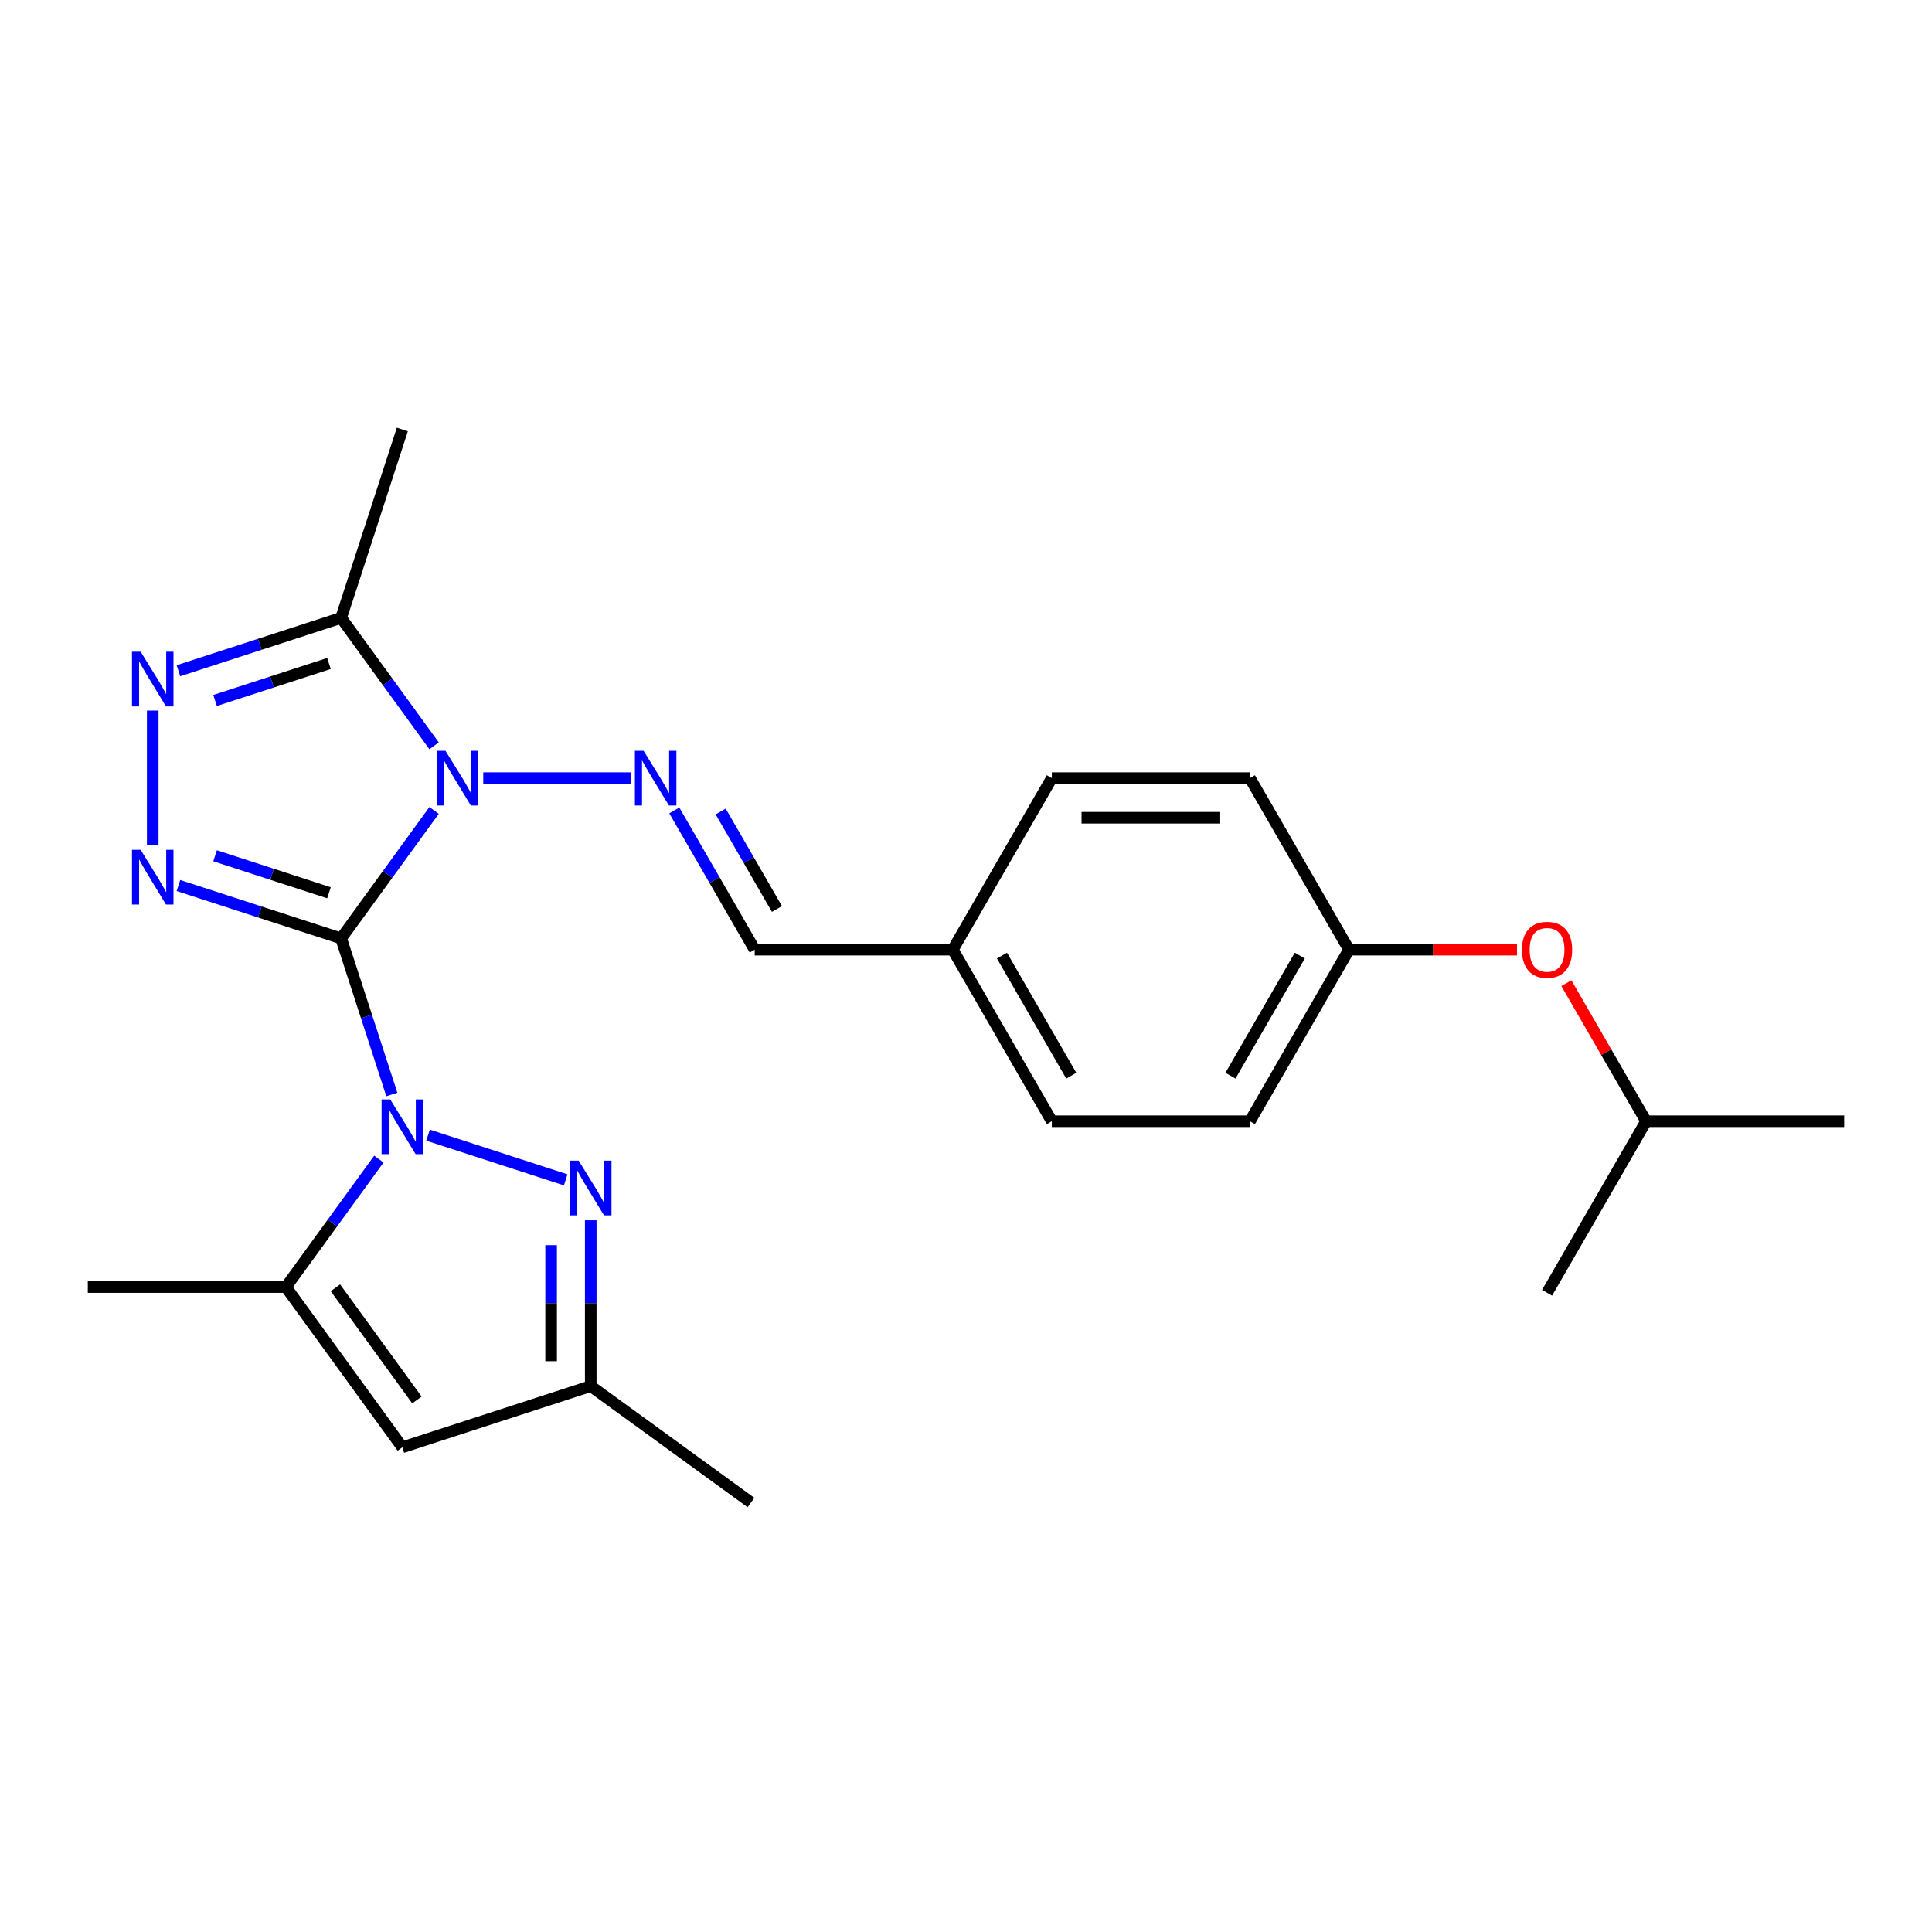 <?xml version='1.0' encoding='iso-8859-1'?>
<svg version='1.1' baseProfile='full'
              xmlns='http://www.w3.org/2000/svg'
                      xmlns:rdkit='http://www.rdkit.org/xml'
                      xmlns:xlink='http://www.w3.org/1999/xlink'
                  xml:space='preserve'
width='1000px' height='1000px' viewBox='0 0 1000 1000'>
<!-- END OF HEADER -->
<rect style='opacity:1.0;fill:#FFFFFF;stroke:none' width='1000' height='1000' x='0' y='0'> </rect>
<path class='bond-0' d='M 176.567,485.709 L 200.625,452.596' style='fill:none;fill-rule:evenodd;stroke:#000000;stroke-width:6px;stroke-linecap:butt;stroke-linejoin:miter;stroke-opacity:1' />
<path class='bond-0' d='M 200.625,452.596 L 224.683,419.483' style='fill:none;fill-rule:evenodd;stroke:#0000FF;stroke-width:6px;stroke-linecap:butt;stroke-linejoin:miter;stroke-opacity:1' />
<path class='bond-1' d='M 176.567,485.709 L 189.692,526.103' style='fill:none;fill-rule:evenodd;stroke:#000000;stroke-width:6px;stroke-linecap:butt;stroke-linejoin:miter;stroke-opacity:1' />
<path class='bond-1' d='M 189.692,526.103 L 202.817,566.498' style='fill:none;fill-rule:evenodd;stroke:#0000FF;stroke-width:6px;stroke-linecap:butt;stroke-linejoin:miter;stroke-opacity:1' />
<path class='bond-2' d='M 176.567,485.709 L 134.463,472.028' style='fill:none;fill-rule:evenodd;stroke:#000000;stroke-width:6px;stroke-linecap:butt;stroke-linejoin:miter;stroke-opacity:1' />
<path class='bond-2' d='M 134.463,472.028 L 92.358,458.348' style='fill:none;fill-rule:evenodd;stroke:#0000FF;stroke-width:6px;stroke-linecap:butt;stroke-linejoin:miter;stroke-opacity:1' />
<path class='bond-2' d='M 170.273,462.102 L 140.799,452.526' style='fill:none;fill-rule:evenodd;stroke:#000000;stroke-width:6px;stroke-linecap:butt;stroke-linejoin:miter;stroke-opacity:1' />
<path class='bond-2' d='M 140.799,452.526 L 111.326,442.949' style='fill:none;fill-rule:evenodd;stroke:#0000FF;stroke-width:6px;stroke-linecap:butt;stroke-linejoin:miter;stroke-opacity:1' />
<path class='bond-5' d='M 224.683,386.037 L 200.625,352.924' style='fill:none;fill-rule:evenodd;stroke:#0000FF;stroke-width:6px;stroke-linecap:butt;stroke-linejoin:miter;stroke-opacity:1' />
<path class='bond-5' d='M 200.625,352.924 L 176.567,319.811' style='fill:none;fill-rule:evenodd;stroke:#000000;stroke-width:6px;stroke-linecap:butt;stroke-linejoin:miter;stroke-opacity:1' />
<path class='bond-7' d='M 250.136,402.76 L 326.393,402.76' style='fill:none;fill-rule:evenodd;stroke:#0000FF;stroke-width:6px;stroke-linecap:butt;stroke-linejoin:miter;stroke-opacity:1' />
<path class='bond-4' d='M 221.554,587.544 L 292.809,610.696' style='fill:none;fill-rule:evenodd;stroke:#0000FF;stroke-width:6px;stroke-linecap:butt;stroke-linejoin:miter;stroke-opacity:1' />
<path class='bond-6' d='M 196.101,599.944 L 172.043,633.057' style='fill:none;fill-rule:evenodd;stroke:#0000FF;stroke-width:6px;stroke-linecap:butt;stroke-linejoin:miter;stroke-opacity:1' />
<path class='bond-6' d='M 172.043,633.057 L 147.985,666.17' style='fill:none;fill-rule:evenodd;stroke:#000000;stroke-width:6px;stroke-linecap:butt;stroke-linejoin:miter;stroke-opacity:1' />
<path class='bond-3' d='M 79.055,437.302 L 79.055,367.8' style='fill:none;fill-rule:evenodd;stroke:#0000FF;stroke-width:6px;stroke-linecap:butt;stroke-linejoin:miter;stroke-opacity:1' />
<path class='bond-24' d='M 92.358,347.172 L 134.463,333.492' style='fill:none;fill-rule:evenodd;stroke:#0000FF;stroke-width:6px;stroke-linecap:butt;stroke-linejoin:miter;stroke-opacity:1' />
<path class='bond-24' d='M 134.463,333.492 L 176.567,319.811' style='fill:none;fill-rule:evenodd;stroke:#000000;stroke-width:6px;stroke-linecap:butt;stroke-linejoin:miter;stroke-opacity:1' />
<path class='bond-24' d='M 111.326,362.571 L 140.799,352.994' style='fill:none;fill-rule:evenodd;stroke:#0000FF;stroke-width:6px;stroke-linecap:butt;stroke-linejoin:miter;stroke-opacity:1' />
<path class='bond-24' d='M 140.799,352.994 L 170.273,343.418' style='fill:none;fill-rule:evenodd;stroke:#000000;stroke-width:6px;stroke-linecap:butt;stroke-linejoin:miter;stroke-opacity:1' />
<path class='bond-9' d='M 305.763,631.628 L 305.763,674.531' style='fill:none;fill-rule:evenodd;stroke:#0000FF;stroke-width:6px;stroke-linecap:butt;stroke-linejoin:miter;stroke-opacity:1' />
<path class='bond-9' d='M 305.763,674.531 L 305.763,717.435' style='fill:none;fill-rule:evenodd;stroke:#000000;stroke-width:6px;stroke-linecap:butt;stroke-linejoin:miter;stroke-opacity:1' />
<path class='bond-9' d='M 285.257,644.499 L 285.257,674.531' style='fill:none;fill-rule:evenodd;stroke:#0000FF;stroke-width:6px;stroke-linecap:butt;stroke-linejoin:miter;stroke-opacity:1' />
<path class='bond-9' d='M 285.257,674.531 L 285.257,704.564' style='fill:none;fill-rule:evenodd;stroke:#000000;stroke-width:6px;stroke-linecap:butt;stroke-linejoin:miter;stroke-opacity:1' />
<path class='bond-14' d='M 176.567,319.811 L 208.251,222.299' style='fill:none;fill-rule:evenodd;stroke:#000000;stroke-width:6px;stroke-linecap:butt;stroke-linejoin:miter;stroke-opacity:1' />
<path class='bond-8' d='M 147.985,666.17 L 208.251,749.119' style='fill:none;fill-rule:evenodd;stroke:#000000;stroke-width:6px;stroke-linecap:butt;stroke-linejoin:miter;stroke-opacity:1' />
<path class='bond-8' d='M 173.615,666.559 L 215.801,724.623' style='fill:none;fill-rule:evenodd;stroke:#000000;stroke-width:6px;stroke-linecap:butt;stroke-linejoin:miter;stroke-opacity:1' />
<path class='bond-15' d='M 147.985,666.17 L 45.455,666.17' style='fill:none;fill-rule:evenodd;stroke:#000000;stroke-width:6px;stroke-linecap:butt;stroke-linejoin:miter;stroke-opacity:1' />
<path class='bond-10' d='M 349.018,419.483 L 369.823,455.519' style='fill:none;fill-rule:evenodd;stroke:#0000FF;stroke-width:6px;stroke-linecap:butt;stroke-linejoin:miter;stroke-opacity:1' />
<path class='bond-10' d='M 369.823,455.519 L 390.628,491.554' style='fill:none;fill-rule:evenodd;stroke:#000000;stroke-width:6px;stroke-linecap:butt;stroke-linejoin:miter;stroke-opacity:1' />
<path class='bond-10' d='M 373.019,420.041 L 387.582,445.266' style='fill:none;fill-rule:evenodd;stroke:#0000FF;stroke-width:6px;stroke-linecap:butt;stroke-linejoin:miter;stroke-opacity:1' />
<path class='bond-10' d='M 387.582,445.266 L 402.146,470.49' style='fill:none;fill-rule:evenodd;stroke:#000000;stroke-width:6px;stroke-linecap:butt;stroke-linejoin:miter;stroke-opacity:1' />
<path class='bond-25' d='M 208.251,749.119 L 305.763,717.435' style='fill:none;fill-rule:evenodd;stroke:#000000;stroke-width:6px;stroke-linecap:butt;stroke-linejoin:miter;stroke-opacity:1' />
<path class='bond-20' d='M 305.763,717.435 L 388.712,777.701' style='fill:none;fill-rule:evenodd;stroke:#000000;stroke-width:6px;stroke-linecap:butt;stroke-linejoin:miter;stroke-opacity:1' />
<path class='bond-12' d='M 390.628,491.554 L 493.159,491.554' style='fill:none;fill-rule:evenodd;stroke:#000000;stroke-width:6px;stroke-linecap:butt;stroke-linejoin:miter;stroke-opacity:1' />
<path class='bond-11' d='M 785.187,491.554 L 741.703,491.554' style='fill:none;fill-rule:evenodd;stroke:#FF0000;stroke-width:6px;stroke-linecap:butt;stroke-linejoin:miter;stroke-opacity:1' />
<path class='bond-11' d='M 741.703,491.554 L 698.22,491.554' style='fill:none;fill-rule:evenodd;stroke:#000000;stroke-width:6px;stroke-linecap:butt;stroke-linejoin:miter;stroke-opacity:1' />
<path class='bond-21' d='M 810.752,508.877 L 831.383,544.613' style='fill:none;fill-rule:evenodd;stroke:#FF0000;stroke-width:6px;stroke-linecap:butt;stroke-linejoin:miter;stroke-opacity:1' />
<path class='bond-21' d='M 831.383,544.613 L 852.015,580.348' style='fill:none;fill-rule:evenodd;stroke:#000000;stroke-width:6px;stroke-linecap:butt;stroke-linejoin:miter;stroke-opacity:1' />
<path class='bond-16' d='M 493.159,491.554 L 544.424,402.76' style='fill:none;fill-rule:evenodd;stroke:#000000;stroke-width:6px;stroke-linecap:butt;stroke-linejoin:miter;stroke-opacity:1' />
<path class='bond-18' d='M 493.159,491.554 L 544.424,580.348' style='fill:none;fill-rule:evenodd;stroke:#000000;stroke-width:6px;stroke-linecap:butt;stroke-linejoin:miter;stroke-opacity:1' />
<path class='bond-18' d='M 518.607,494.62 L 554.493,556.776' style='fill:none;fill-rule:evenodd;stroke:#000000;stroke-width:6px;stroke-linecap:butt;stroke-linejoin:miter;stroke-opacity:1' />
<path class='bond-13' d='M 698.22,491.554 L 646.954,580.348' style='fill:none;fill-rule:evenodd;stroke:#000000;stroke-width:6px;stroke-linecap:butt;stroke-linejoin:miter;stroke-opacity:1' />
<path class='bond-13' d='M 672.771,494.62 L 636.885,556.776' style='fill:none;fill-rule:evenodd;stroke:#000000;stroke-width:6px;stroke-linecap:butt;stroke-linejoin:miter;stroke-opacity:1' />
<path class='bond-26' d='M 698.22,491.554 L 646.954,402.76' style='fill:none;fill-rule:evenodd;stroke:#000000;stroke-width:6px;stroke-linecap:butt;stroke-linejoin:miter;stroke-opacity:1' />
<path class='bond-19' d='M 544.424,402.76 L 646.954,402.76' style='fill:none;fill-rule:evenodd;stroke:#000000;stroke-width:6px;stroke-linecap:butt;stroke-linejoin:miter;stroke-opacity:1' />
<path class='bond-19' d='M 559.804,423.266 L 631.575,423.266' style='fill:none;fill-rule:evenodd;stroke:#000000;stroke-width:6px;stroke-linecap:butt;stroke-linejoin:miter;stroke-opacity:1' />
<path class='bond-17' d='M 646.954,580.348 L 544.424,580.348' style='fill:none;fill-rule:evenodd;stroke:#000000;stroke-width:6px;stroke-linecap:butt;stroke-linejoin:miter;stroke-opacity:1' />
<path class='bond-22' d='M 852.015,580.348 L 954.545,580.348' style='fill:none;fill-rule:evenodd;stroke:#000000;stroke-width:6px;stroke-linecap:butt;stroke-linejoin:miter;stroke-opacity:1' />
<path class='bond-23' d='M 852.015,580.348 L 800.75,669.142' style='fill:none;fill-rule:evenodd;stroke:#000000;stroke-width:6px;stroke-linecap:butt;stroke-linejoin:miter;stroke-opacity:1' />
<path  class='atom-1' d='M 230.573 388.6
L 239.853 403.6
Q 240.773 405.08, 242.253 407.76
Q 243.733 410.44, 243.813 410.6
L 243.813 388.6
L 247.573 388.6
L 247.573 416.92
L 243.693 416.92
L 233.733 400.52
Q 232.573 398.6, 231.333 396.4
Q 230.133 394.2, 229.773 393.52
L 229.773 416.92
L 226.093 416.92
L 226.093 388.6
L 230.573 388.6
' fill='#0000FF'/>
<path  class='atom-2' d='M 201.991 569.061
L 211.271 584.061
Q 212.191 585.541, 213.671 588.221
Q 215.151 590.901, 215.231 591.061
L 215.231 569.061
L 218.991 569.061
L 218.991 597.381
L 215.111 597.381
L 205.151 580.981
Q 203.991 579.061, 202.751 576.861
Q 201.551 574.661, 201.191 573.981
L 201.191 597.381
L 197.511 597.381
L 197.511 569.061
L 201.991 569.061
' fill='#0000FF'/>
<path  class='atom-3' d='M 72.795 439.865
L 82.075 454.865
Q 82.995 456.345, 84.475 459.025
Q 85.955 461.705, 86.035 461.865
L 86.035 439.865
L 89.795 439.865
L 89.795 468.185
L 85.915 468.185
L 75.955 451.785
Q 74.795 449.865, 73.555 447.665
Q 72.355 445.465, 71.995 444.785
L 71.995 468.185
L 68.315 468.185
L 68.315 439.865
L 72.795 439.865
' fill='#0000FF'/>
<path  class='atom-4' d='M 72.795 337.335
L 82.075 352.335
Q 82.995 353.815, 84.475 356.495
Q 85.955 359.175, 86.035 359.335
L 86.035 337.335
L 89.795 337.335
L 89.795 365.655
L 85.915 365.655
L 75.955 349.255
Q 74.795 347.335, 73.555 345.135
Q 72.355 342.935, 71.995 342.255
L 71.995 365.655
L 68.315 365.655
L 68.315 337.335
L 72.795 337.335
' fill='#0000FF'/>
<path  class='atom-5' d='M 299.503 600.745
L 308.783 615.745
Q 309.703 617.225, 311.183 619.905
Q 312.663 622.585, 312.743 622.745
L 312.743 600.745
L 316.503 600.745
L 316.503 629.065
L 312.623 629.065
L 302.663 612.665
Q 301.503 610.745, 300.263 608.545
Q 299.063 606.345, 298.703 605.665
L 298.703 629.065
L 295.023 629.065
L 295.023 600.745
L 299.503 600.745
' fill='#0000FF'/>
<path  class='atom-8' d='M 333.103 388.6
L 342.383 403.6
Q 343.303 405.08, 344.783 407.76
Q 346.263 410.44, 346.343 410.6
L 346.343 388.6
L 350.103 388.6
L 350.103 416.92
L 346.223 416.92
L 336.263 400.52
Q 335.103 398.6, 333.863 396.4
Q 332.663 394.2, 332.303 393.52
L 332.303 416.92
L 328.623 416.92
L 328.623 388.6
L 333.103 388.6
' fill='#0000FF'/>
<path  class='atom-12' d='M 787.75 491.634
Q 787.75 484.834, 791.11 481.034
Q 794.47 477.234, 800.75 477.234
Q 807.03 477.234, 810.39 481.034
Q 813.75 484.834, 813.75 491.634
Q 813.75 498.514, 810.35 502.434
Q 806.95 506.314, 800.75 506.314
Q 794.51 506.314, 791.11 502.434
Q 787.75 498.554, 787.75 491.634
M 800.75 503.114
Q 805.07 503.114, 807.39 500.234
Q 809.75 497.314, 809.75 491.634
Q 809.75 486.074, 807.39 483.274
Q 805.07 480.434, 800.75 480.434
Q 796.43 480.434, 794.07 483.234
Q 791.75 486.034, 791.75 491.634
Q 791.75 497.354, 794.07 500.234
Q 796.43 503.114, 800.75 503.114
' fill='#FF0000'/>
</svg>
